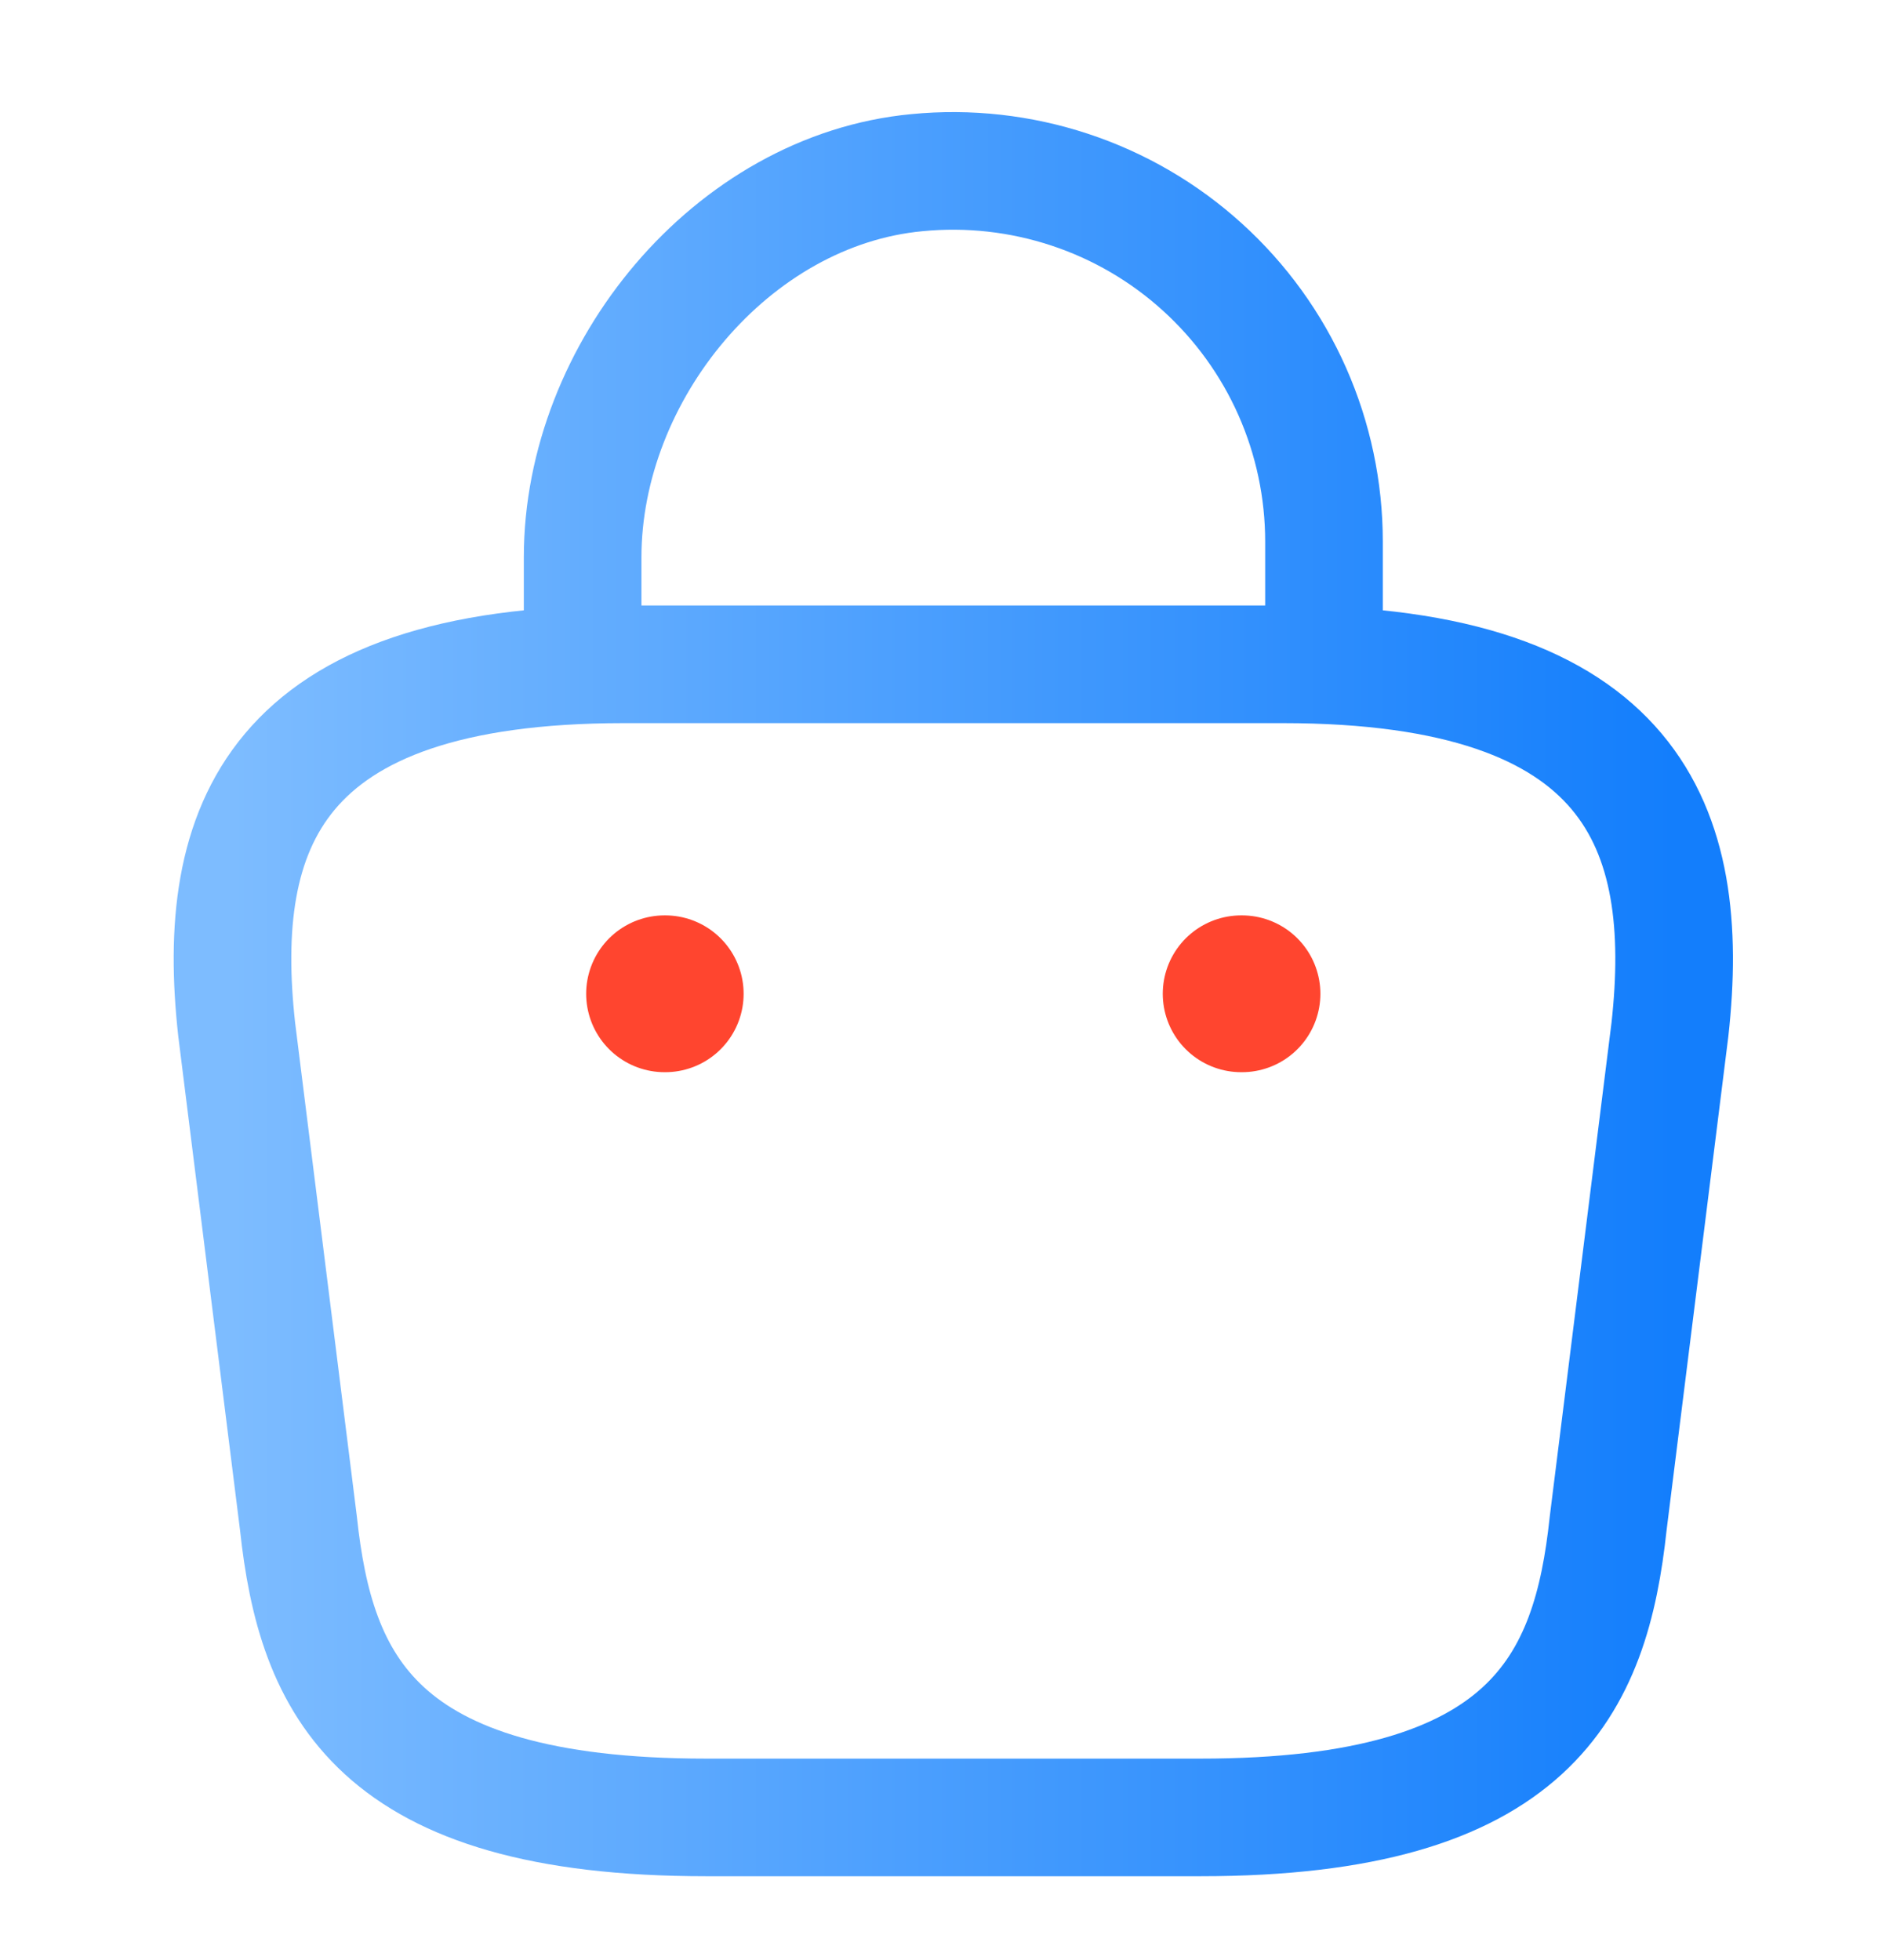 <svg width="24" height="25" viewBox="0 0 24 25" fill="none" xmlns="http://www.w3.org/2000/svg">
<path d="M7.43 8.127V7.108C7.43 4.744 9.331 2.423 11.695 2.202C12.352 2.138 13.014 2.212 13.641 2.419C14.268 2.626 14.844 2.962 15.332 3.405C15.821 3.848 16.212 4.389 16.479 4.992C16.746 5.596 16.884 6.248 16.884 6.908V8.358M9.006 23.18H15.308C19.531 23.18 20.288 21.488 20.508 19.43L21.296 13.127C21.579 10.564 20.844 8.473 16.359 8.473H7.955C3.47 8.473 2.735 10.564 3.018 13.127L3.806 19.43C4.027 21.488 4.783 23.18 9.006 23.18Z" stroke="url(#paint0_linear_12961_3301)" stroke-width="1.5" stroke-miterlimit="10" stroke-linecap="round" stroke-linejoin="round"/>
<path d="M15.828 12.675H15.838M8.475 12.675H8.483" stroke="url(#paint1_linear_12961_3301)" stroke-width="2" stroke-linecap="round" stroke-linejoin="round"/>
<defs>
<linearGradient id="paint0_linear_12961_3301" x1="2.965" y1="20.645" x2="21.349" y2="20.645" gradientUnits="userSpaceOnUse">
<stop stop-color="#7DBCFF"/>
<stop offset="1" stop-color="#137EFC"/>
</linearGradient>
<linearGradient id="paint1_linear_12961_3301" x1="nan" y1="nan" x2="nan" y2="nan" gradientUnits="userSpaceOnUse">
<stop stop-color="#FF452F"/>
<stop offset="1" stop-color="#B81464"/>
</linearGradient>
</defs>
</svg>
